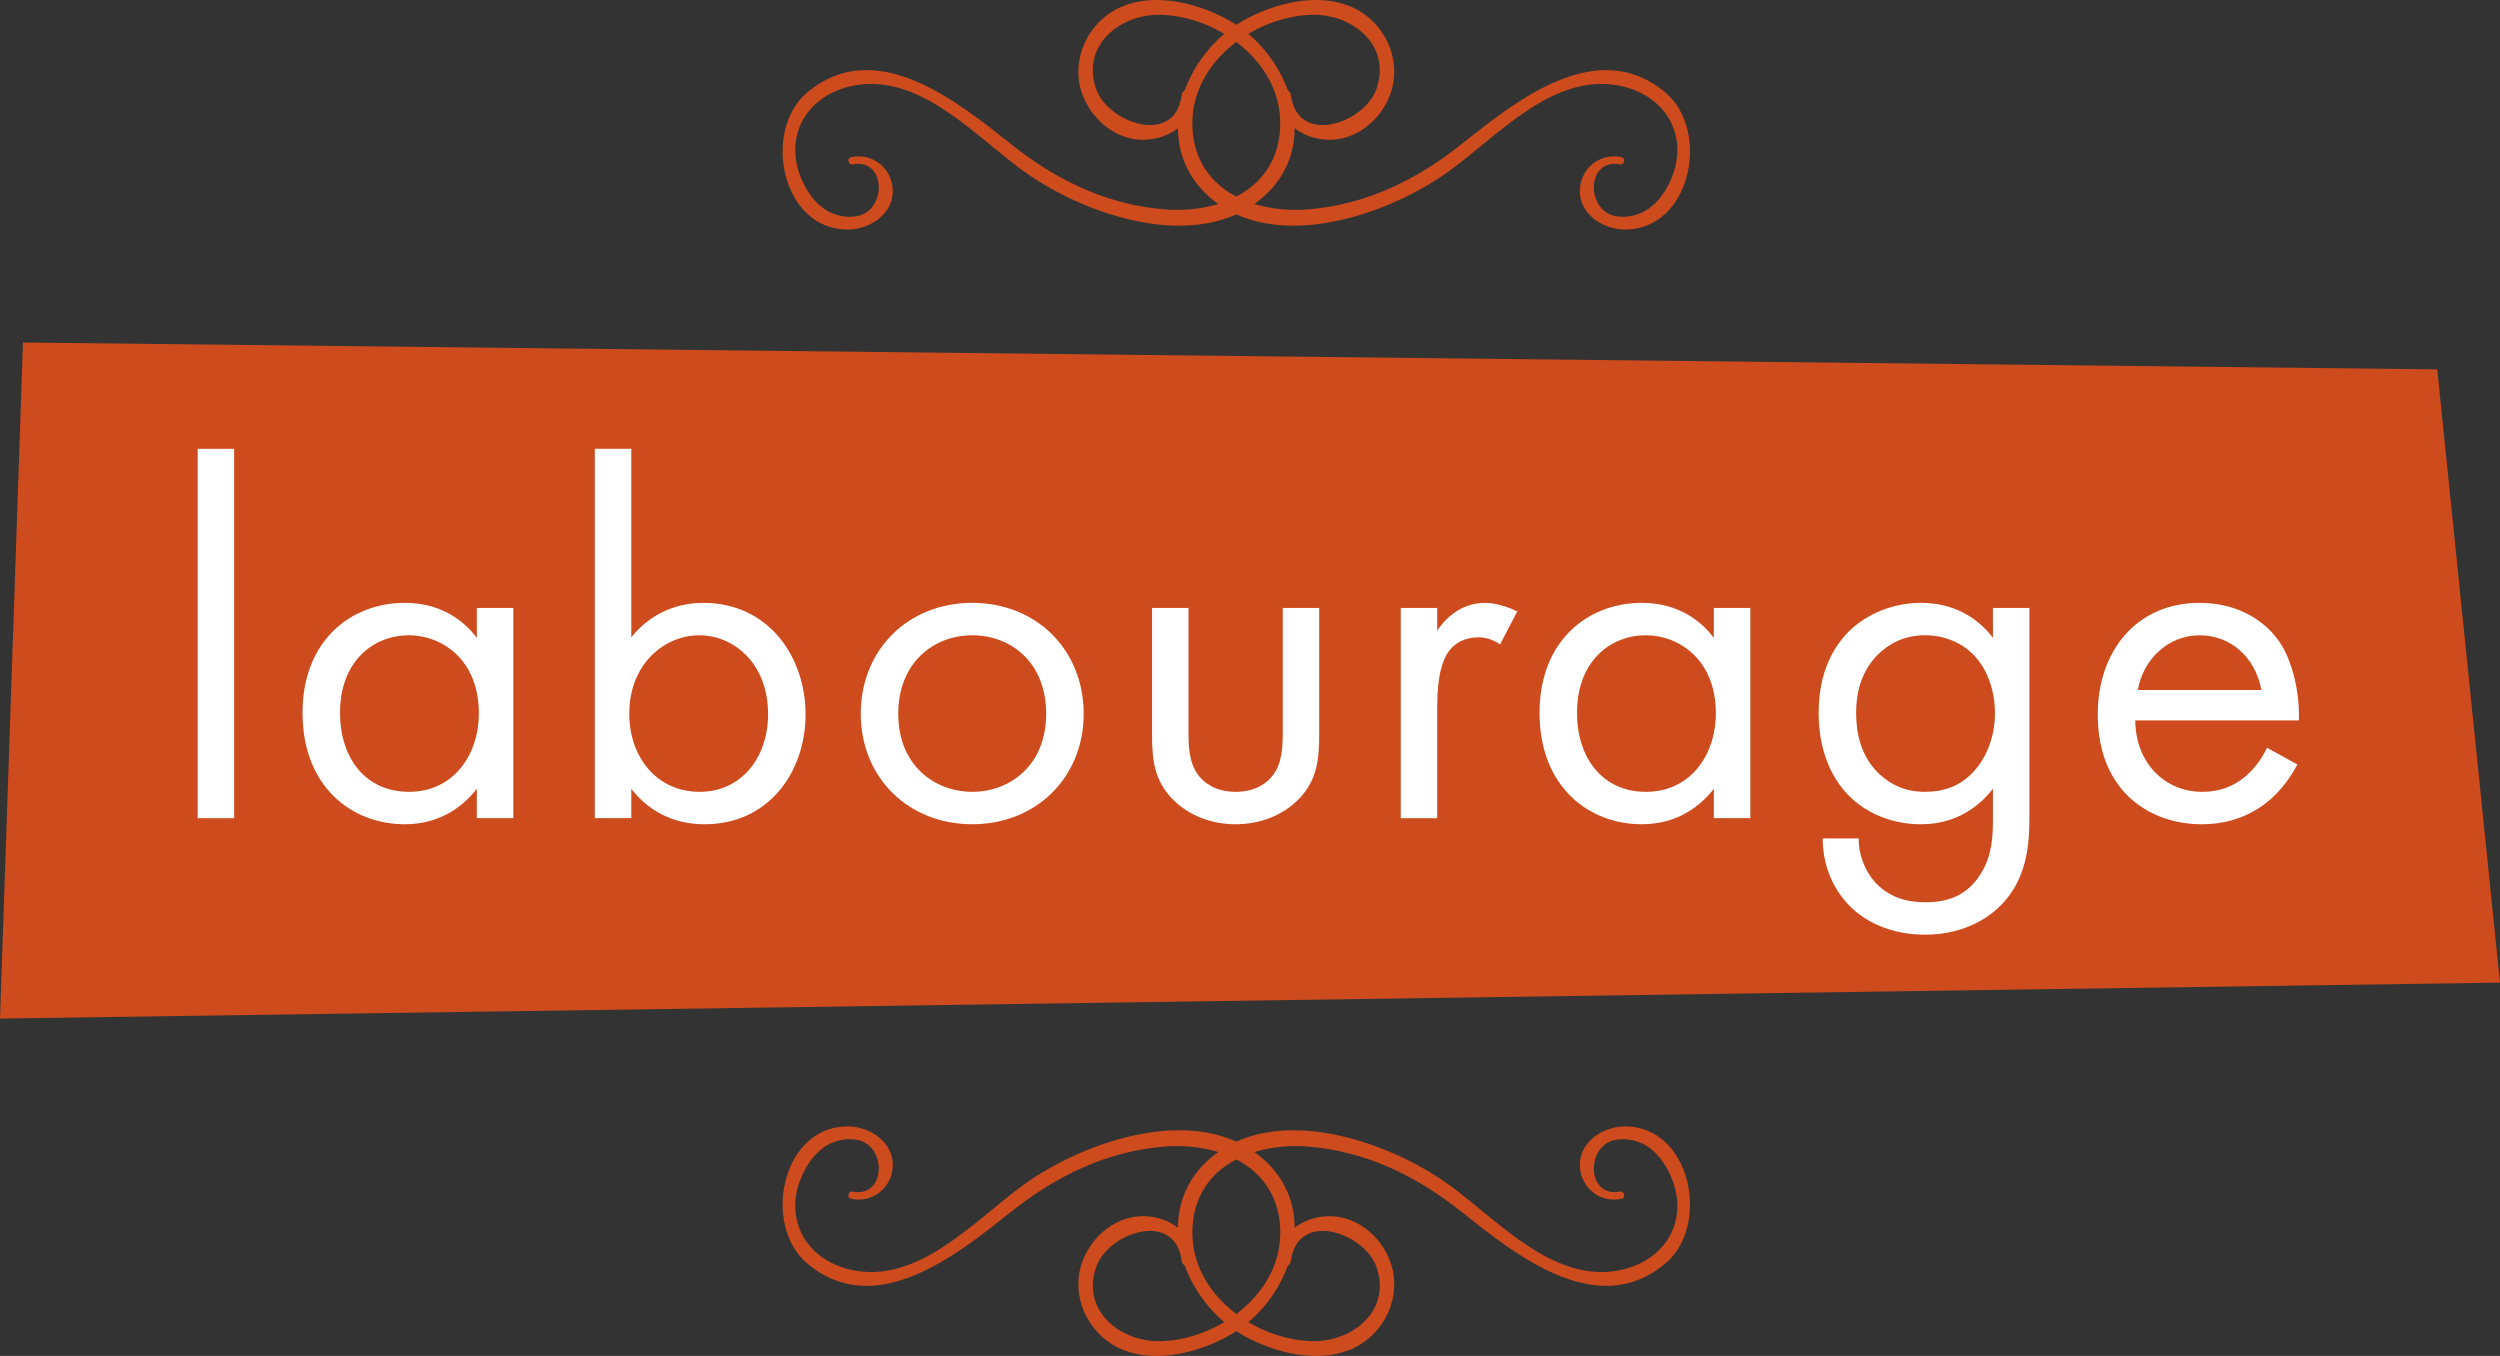 <?xml version="1.0" encoding="iso-8859-1"?>
<!-- Generator: Adobe Illustrator 20.0.0, SVG Export Plug-In . SVG Version: 6.00 Build 0)  -->
<!DOCTYPE svg PUBLIC "-//W3C//DTD SVG 1.1//EN" "http://www.w3.org/Graphics/SVG/1.1/DTD/svg11.dtd">
<svg version="1.1" id="Calque_1" xmlns="http://www.w3.org/2000/svg" xmlns:xlink="http://www.w3.org/1999/xlink" x="0px" y="0px"
	 viewBox="0 0 162.862 88.334" style="enable-background:new 0 0 162.862 88.334;" xml:space="preserve">
<rect x="0" y="0" width="162.862" height="88.334" fill="#333333" stroke="none"/>
<g id="labourage_x5F_img">
	<g>
		<g>
			<polygon style="fill:#CD4B1D;" points="162.862,64.013 0,66.354 1.496,22.312 158.774,24.063 			"/>
		</g>
		<g>
			<path style="fill:#FFFFFF;" d="M15.254,29.239V53.3h-2.376V29.239H15.254z"/>
			<path style="fill:#FFFFFF;" d="M31.063,39.603h2.377v13.696h-2.377v-1.914c-0.792,1.023-2.277,2.311-4.687,2.311
				c-3.466,0-6.667-2.442-6.667-7.262c0-4.719,3.168-7.161,6.667-7.161c2.64,0,4.06,1.452,4.687,2.277
				C31.063,41.55,31.063,39.603,31.063,39.603z M22.151,46.434c0,2.938,1.65,5.149,4.489,5.149c2.904,0,4.555-2.409,4.555-5.116
				c0-3.531-2.443-5.082-4.555-5.082C24.297,41.385,22.151,43.101,22.151,46.434z"/>
			<path style="fill:#FFFFFF;" d="M41.125,53.299h-2.376v-24.06h2.376v12.278c1.617-2.014,3.697-2.244,4.688-2.244
				c4.291,0,6.666,3.564,6.666,7.261c0,3.763-2.408,7.162-6.567,7.162c-2.212,0-3.763-0.99-4.786-2.311L41.125,53.299L41.125,53.299
				z M50.037,46.534c0-3.366-2.277-5.148-4.488-5.148c-2.212,0-4.555,1.814-4.555,5.115c0,2.806,1.781,5.083,4.587,5.083
				C48.354,51.583,50.037,49.273,50.037,46.534z"/>
			<path style="fill:#FFFFFF;" d="M56.074,46.5c0-4.158,3.068-7.228,7.261-7.228c4.191,0,7.261,3.069,7.261,7.228
				s-3.103,7.195-7.261,7.195C59.176,53.696,56.074,50.659,56.074,46.5z M58.516,46.5c0,3.366,2.377,5.083,4.819,5.083
				c2.476,0,4.818-1.749,4.818-5.083c0-3.366-2.31-5.115-4.818-5.115C60.826,41.385,58.516,43.167,58.516,46.5z"/>
			<path style="fill:#FFFFFF;" d="M77.425,47.589c0,0.957,0,2.08,0.66,2.938c0.363,0.462,1.089,1.057,2.409,1.057
				s2.047-0.595,2.41-1.057c0.66-0.857,0.66-1.98,0.66-2.938v-7.986h2.375v8.251c0,1.683-0.164,2.938-1.254,4.125
				c-1.221,1.287-2.838,1.717-4.191,1.717s-2.971-0.43-4.191-1.717c-1.09-1.188-1.254-2.442-1.254-4.125v-8.251h2.376
				C77.425,39.603,77.425,47.589,77.425,47.589z"/>
			<path style="fill:#FFFFFF;" d="M91.251,39.603h2.376v1.484c0.231-0.362,1.255-1.814,3.104-1.814c0.726,0,1.518,0.264,2.111,0.561
				l-1.121,2.146c-0.529-0.363-1.023-0.462-1.387-0.462c-0.957,0-1.551,0.396-1.914,0.857c-0.396,0.528-0.793,1.453-0.793,3.697
				V53.3h-2.376V39.603z"/>
			<path style="fill:#FFFFFF;" d="M111.647,39.603h2.377v13.696h-2.377v-1.914c-0.792,1.023-2.277,2.311-4.687,2.311
				c-3.466,0-6.667-2.442-6.667-7.262c0-4.719,3.168-7.161,6.667-7.161c2.64,0,4.06,1.452,4.687,2.277V39.603z M102.735,46.434
				c0,2.938,1.65,5.149,4.489,5.149c2.904,0,4.555-2.409,4.555-5.116c0-3.531-2.443-5.082-4.555-5.082
				C104.881,41.385,102.735,43.101,102.735,46.434z"/>
			<path style="fill:#FFFFFF;" d="M129.828,39.603h2.377v13.366c0,1.485,0,3.598-1.32,5.38c-1.023,1.387-2.904,2.542-5.479,2.542
				c-2.344,0-3.961-0.925-4.885-1.849s-1.782-2.409-1.782-4.423h2.343c0,1.155,0.463,2.179,1.057,2.839
				c0.99,1.089,2.244,1.32,3.301,1.32c1.684,0,2.838-0.595,3.631-1.915c0.692-1.122,0.758-2.343,0.758-3.498v-1.98
				c-0.791,1.023-2.277,2.311-4.686,2.311c-2.014,0-3.631-0.792-4.688-1.849c-0.924-0.924-1.98-2.641-1.98-5.413
				c0-2.673,0.99-4.323,1.98-5.313c1.155-1.122,2.839-1.848,4.688-1.848c2.013,0,3.598,0.857,4.686,2.277L129.828,39.603
				L129.828,39.603z M122.304,42.672c-1.155,1.188-1.386,2.64-1.386,3.762c0,1.188,0.23,2.806,1.551,4.027
				c0.759,0.692,1.684,1.122,2.938,1.122s2.244-0.396,3.004-1.155c0.924-0.892,1.551-2.344,1.551-3.961s-0.594-3.036-1.453-3.861
				c-0.758-0.759-1.881-1.221-3.102-1.221C123.953,41.385,122.964,42.012,122.304,42.672z"/>
			<path style="fill:#FFFFFF;" d="M149.662,49.801c-0.396,0.759-0.99,1.584-1.684,2.211c-1.254,1.122-2.806,1.684-4.555,1.684
				c-3.301,0-6.766-2.079-6.766-7.162c0-4.093,2.508-7.261,6.633-7.261c2.674,0,4.357,1.319,5.182,2.508
				c0.859,1.222,1.354,3.334,1.288,5.148H139.1c0.033,2.839,1.98,4.654,4.357,4.654c1.121,0,2.013-0.33,2.805-0.99
				c0.627-0.528,1.123-1.222,1.42-1.882L149.662,49.801z M147.318,44.95c-0.396-2.146-2.014-3.564-4.027-3.564
				c-2.013,0-3.663,1.518-4.025,3.564H147.318z"/>
		</g>
		<g>
			<g>
				<g>
					<path style="fill:#CD4B1D;" d="M82.287,75.497c-4.245-3.731-11.631-1.182-15.601,1.682c-3.213,2.318-6.921,6.602-11.368,5.514
						c-2.634-0.645-4.137-2.974-3.26-5.621c0.334-1.009,1.027-2.075,1.998-2.559c0.569-0.284,1.362-0.404,1.995-0.201
						c1.734,0.557,1.594,3.708-0.486,3.315c-0.3-0.057-0.432,0.393-0.128,0.463c1.327,0.306,2.591-0.624,2.716-2.01
						c0.145-1.607-1.44-2.698-2.919-2.701c-4.325-0.009-5.599,6.427-2.659,8.918c4.453,3.772,9.791-0.572,13.333-3.385
						c2.904-2.306,6.179-3.907,9.919-4.214c3.711-0.304,7.542,1.363,7.576,5.567c0.032,3.993-3.963,6.958-7.713,7.103
						c-2.654,0.103-5.255-1.933-4.293-4.797c0.761-2.264,5.141-3.779,5.584-0.443c0.07,0.524,0.87,0.564,0.851,0
						c-0.059-1.772-1.611-2.873-3.323-2.901c-2-0.033-3.749,1.621-4.163,3.526c-0.465,2.138,0.778,4.355,2.779,5.172
						c2.189,0.894,4.914,0.203,6.9-0.895C84.026,84.817,86.187,78.924,82.287,75.497z"/>
				</g>
				<g>
					<path style="fill:#CD4B1D;" d="M78.791,75.497c4.245-3.731,11.631-1.182,15.601,1.682c3.213,2.318,6.921,6.602,11.368,5.514
						c2.634-0.645,4.137-2.974,3.26-5.621c-0.334-1.009-1.027-2.075-1.998-2.559c-0.569-0.284-1.362-0.404-1.995-0.201
						c-1.734,0.557-1.594,3.708,0.487,3.315c0.3-0.057,0.432,0.393,0.128,0.463c-1.327,0.306-2.591-0.624-2.716-2.01
						c-0.145-1.607,1.44-2.698,2.919-2.701c4.325-0.009,5.599,6.427,2.659,8.918c-4.453,3.772-9.791-0.572-13.333-3.385
						c-2.904-2.306-6.179-3.907-9.919-4.214c-3.711-0.304-7.542,1.363-7.576,5.567c-0.032,3.993,3.963,6.958,7.713,7.103
						c2.654,0.103,5.255-1.933,4.293-4.797c-0.761-2.264-5.141-3.779-5.584-0.443c-0.07,0.524-0.87,0.564-0.851,0
						c0.059-1.772,1.611-2.873,3.323-2.901c2-0.033,3.749,1.621,4.163,3.526c0.465,2.138-0.778,4.355-2.779,5.172
						c-2.189,0.894-4.914,0.203-6.9-0.895C77.053,84.817,74.892,78.924,78.791,75.497z"/>
				</g>
			</g>
			<g>
				<g>
					<path style="fill:#CD4B1D;" d="M78.791,12.837c4.245,3.731,11.631,1.182,15.601-1.682c3.213-2.318,6.921-6.602,11.368-5.514
						c2.634,0.645,4.137,2.974,3.26,5.621c-0.334,1.009-1.027,2.075-1.998,2.559c-0.569,0.284-1.362,0.404-1.995,0.201
						c-1.734-0.557-1.594-3.708,0.486-3.315c0.3,0.057,0.432-0.393,0.128-0.463c-1.327-0.306-2.591,0.624-2.716,2.01
						c-0.145,1.607,1.44,2.698,2.919,2.701c4.325,0.009,5.599-6.427,2.659-8.918c-4.453-3.772-9.791,0.572-13.333,3.385
						c-2.904,2.306-6.179,3.907-9.919,4.214c-3.711,0.304-7.542-1.363-7.576-5.567c-0.032-3.993,3.963-6.958,7.713-7.103
						c2.654-0.103,5.255,1.933,4.293,4.797c-0.761,2.264-5.141,3.779-5.584,0.443c-0.07-0.524-0.87-0.564-0.851,0
						c0.059,1.772,1.611,2.873,3.323,2.901c2,0.033,3.749-1.621,4.163-3.526c0.465-2.138-0.778-4.355-2.779-5.172
						c-2.189-0.894-4.914-0.203-6.9,0.895C77.053,3.517,74.892,9.41,78.791,12.837z"/>
				</g>
				<g>
					<path style="fill:#CD4B1D;" d="M82.287,12.837c-4.245,3.731-11.631,1.182-15.601-1.682c-3.213-2.318-6.921-6.602-11.368-5.514
						c-2.634,0.645-4.137,2.974-3.26,5.621c0.334,1.009,1.027,2.075,1.998,2.559c0.569,0.284,1.362,0.404,1.995,0.201
						c1.734-0.557,1.594-3.708-0.487-3.315c-0.3,0.057-0.432-0.393-0.128-0.463c1.327-0.306,2.591,0.624,2.716,2.01
						c0.145,1.607-1.44,2.698-2.919,2.701c-4.325,0.009-5.599-6.427-2.659-8.918c4.453-3.772,9.791,0.572,13.333,3.385
						c2.904,2.306,6.179,3.907,9.919,4.214c3.711,0.304,7.542-1.363,7.576-5.567c0.032-3.993-3.963-6.958-7.713-7.103
						c-2.654-0.103-5.255,1.933-4.293,4.797c0.761,2.264,5.141,3.779,5.584,0.443c0.07-0.524,0.87-0.564,0.851,0
						c-0.059,1.772-1.611,2.873-3.323,2.901c-2,0.033-3.749-1.621-4.163-3.526c-0.465-2.138,0.778-4.355,2.779-5.172
						c2.189-0.894,4.914-0.203,6.9,0.895C84.026,3.517,86.187,9.41,82.287,12.837z"/>
				</g>
			</g>
		</g>
	</g>
</g>
<g id="Calque_1_1_">
</g>
</svg>
